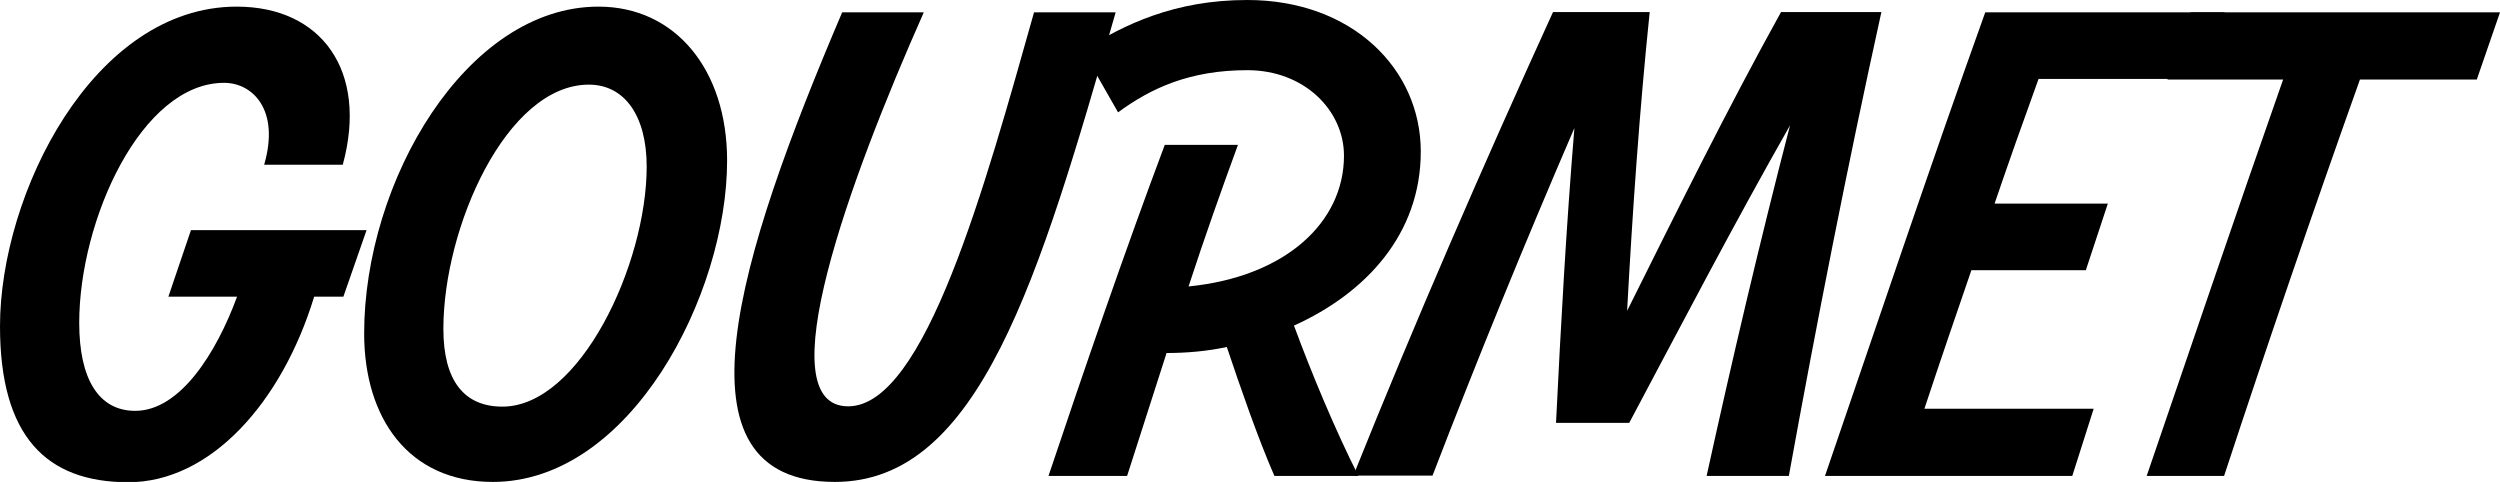 <?xml version="1.0" encoding="UTF-8"?><svg id="_イヤー_2" xmlns="http://www.w3.org/2000/svg" viewBox="0 0 83 16"><g id="txt"><g><path d="M12.17,7.64l-.77,2.21h-.97c-1.07,3.51-3.44,6.16-6.17,6.16S0,14.48,0,10.83C0,6.45,3.09,.22,7.86,.22c2.81,0,4.37,2.13,3.52,5.25h-2.61c.53-1.82-.38-2.72-1.33-2.72-2.75,0-4.81,4.56-4.81,7.97,0,1.87,.65,2.92,1.86,2.92,1.48,0,2.69-1.91,3.38-3.79h-2.28l.75-2.21h5.82Z"/><path d="M12.09,11.07C12.09,6.02,15.48,.22,19.87,.22c2.55,0,4.27,2.09,4.27,5.11,0,4.46-3.21,10.67-7.78,10.67-2.79,0-4.27-2.11-4.27-4.93Zm9.38-5.54c0-1.68-.73-2.72-1.92-2.72-2.73,0-4.83,4.73-4.83,8.11,0,1.72,.69,2.58,1.96,2.58,2.57,0,4.79-4.72,4.79-7.97Z"/><path d="M27.96,.41h2.71c-2.47,5.56-5.22,13.08-2.51,13.08,2.55,0,4.55-7.34,6.17-13.08h2.71c-2.55,8.88-4.53,15.59-9.32,15.59-5.58,0-3.22-7.48,.24-15.59Z"/><path d="M42.96,10.81c.59,1.6,1.38,3.49,2.14,4.99h-2.79c-.55-1.26-1.13-2.94-1.58-4.28-.65,.14-1.33,.2-2,.2-.45,1.4-.89,2.78-1.31,4.08h-2.61c1.17-3.49,2.55-7.5,3.86-10.99h2.43c-.55,1.5-1.11,3.08-1.64,4.7,3.22-.32,5.16-2.13,5.16-4.34,0-1.5-1.31-2.84-3.21-2.84s-3.19,.59-4.29,1.4l-1.17-2.05c1.37-.87,3.05-1.68,5.46-1.68,3.48,0,5.76,2.29,5.76,5.03s-1.82,4.7-4.21,5.78Z"/><path d="M62.46,.41c-1.13,5.13-2.14,10.26-3.07,15.39h-2.73c.85-3.87,1.76-7.75,2.77-11.64-1.86,3.27-3.58,6.57-5.34,9.88h-2.43c.16-3.27,.34-6.51,.61-9.79-1.66,3.85-3.23,7.69-4.71,11.54h-2.63c2.06-5.13,4.29-10.26,6.63-15.39h3.21c-.34,3.29-.57,6.61-.75,9.92,1.66-3.33,3.3-6.65,5.11-9.92h3.34Z"/><path d="M73.14,2.62h-5.46c-.5,1.38-.99,2.76-1.46,4.14h3.76l-.73,2.21h-3.8c-.53,1.54-1.05,3.06-1.56,4.6h5.62l-.71,2.23h-8.21c1.76-5.13,3.48-10.26,5.32-15.39h7.95l-.71,2.21Z"/><path d="M82.23,2.64h-3.88c-1.56,4.38-3.07,8.78-4.51,13.16h-2.57c1.5-4.38,2.99-8.78,4.53-13.16h-3.84l.77-2.23h10.27l-.77,2.23Z"/></g></g></svg>